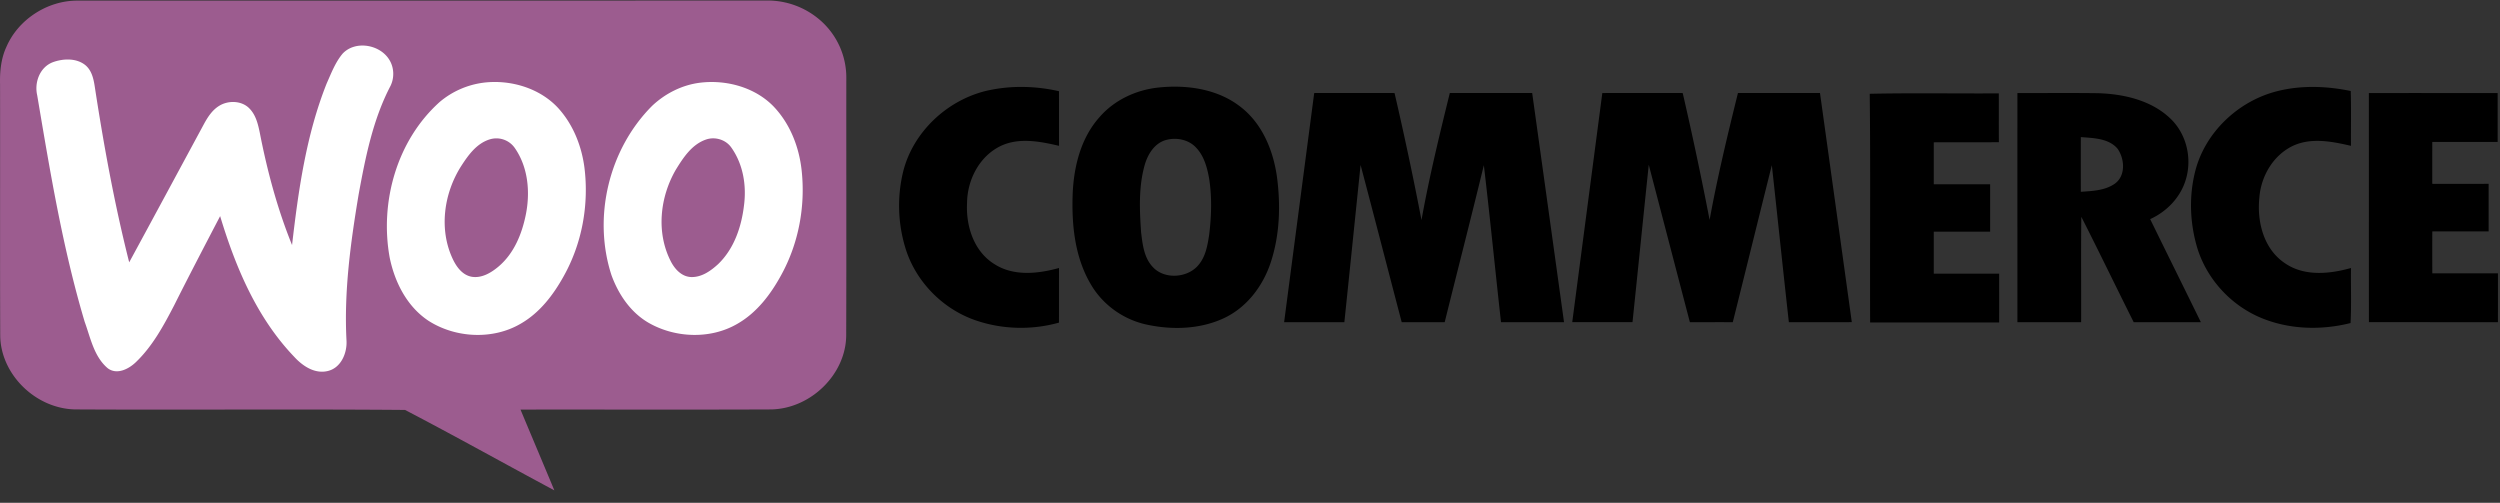 <svg xmlns="http://www.w3.org/2000/svg" width="179" height="36" fill="none"><rect width="100%" height="100%" fill="#333333" stroke="none"/><g fill-rule="evenodd" clip-rule="evenodd" style="mix-blend-mode:luminosity"><path fill="#9C5C8F" d="M.45 3.377C1.28 1.422 3.364.038 5.548.044c16.431-.006 32.86.002 49.29-.006A5.74 5.74 0 0 1 58.74 1.46a5.443 5.443 0 0 1 1.856 4.18c-.006 6.123.012 12.243-.008 18.365-.012 2.766-2.498 5.235-5.342 5.31-5.992.026-11.986.002-17.978.012.805 1.928 1.62 3.854 2.425 5.784-3.57-1.91-7.103-3.889-10.692-5.759-7.882-.067-15.77.006-23.654-.038C2.508 29.238.032 26.77.016 24.01c-.024-5.993 0-11.987-.012-17.982-.022-.9.066-1.82.445-2.652Z"/><path fill="#fff" d="M24.548 3.823c.91-.94 2.637-.636 3.309.429.364.558.395 1.304.103 1.899-1.266 2.42-1.794 5.117-2.281 7.768-.577 3.456-1.055 6.956-.869 10.465.052.894-.393 1.98-1.38 2.189-.935.202-1.786-.393-2.372-1.034-2.683-2.805-4.201-6.439-5.296-10.065-1.107 2.123-2.218 4.246-3.291 6.387-.752 1.447-1.544 2.923-2.745 4.072-.507.489-1.363.931-2.017.429-.984-.836-1.226-2.17-1.644-3.315-1.584-5.31-2.482-10.784-3.402-16.232-.21-.908.18-1.995 1.113-2.358.753-.275 1.717-.313 2.359.226.447.388.57.989.654 1.537.646 4.218 1.415 8.421 2.462 12.563 1.795-3.307 3.58-6.62 5.368-9.931.266-.485.584-.972 1.073-1.273.654-.408 1.624-.38 2.17.19.46.468.613 1.12.74 1.734.534 2.737 1.258 5.447 2.31 8.042.452-3.91 1.007-7.868 2.475-11.56.332-.744.624-1.53 1.16-2.162Zm10.088 2.094c1.932-.23 4.016.394 5.332 1.822 1.073 1.18 1.675 2.712 1.878 4.262.328 2.65-.163 5.405-1.475 7.756-.74 1.34-1.71 2.625-3.078 3.413-2.003 1.183-4.69 1.038-6.626-.21-1.546-1.03-2.415-2.784-2.768-4.532-.712-3.957.504-8.367 3.587-11.13a6.05 6.05 0 0 1 3.15-1.38Zm.403 4.07c-.928.3-1.514 1.127-2.013 1.896-1.25 1.957-1.612 4.538-.606 6.666.264.56.69 1.15 1.36 1.268.71.114 1.373-.282 1.891-.713 1.143-.952 1.711-2.384 1.988-3.788.31-1.6.15-3.372-.815-4.741a1.606 1.606 0 0 0-1.805-.587Zm15.096-4.066c1.888-.228 3.937.338 5.259 1.708 1.182 1.24 1.822 2.9 2.003 4.567.278 2.561-.206 5.21-1.457 7.487-.75 1.378-1.742 2.703-3.15 3.505-1.923 1.12-4.463 1.018-6.37-.087-1.287-.753-2.143-2.04-2.636-3.392-1.352-4.136-.211-9.003 2.903-12.125.934-.884 2.147-1.505 3.448-1.663Zm.41 4.072c-1.014.352-1.622 1.293-2.149 2.147-1.14 1.955-1.42 4.472-.39 6.525.28.568.772 1.14 1.47 1.171.759.027 1.413-.44 1.94-.923 1.146-1.1 1.67-2.67 1.853-4.194.19-1.428-.055-2.962-.91-4.16-.391-.558-1.16-.796-1.814-.566Z"/><path fill="#000" d="M70.802 6.464c1.647-.353 3.38-.305 5.02.066.006 1.304 0 2.608.004 3.912-1.346-.315-2.85-.61-4.156 0-1.56.742-2.413 2.451-2.429 4.093-.087 1.637.473 3.459 1.964 4.378 1.37.881 3.118.694 4.62.274-.003 1.304 0 2.608-.003 3.912-1.988.56-4.16.491-6.1-.21-2.329-.85-4.183-2.805-4.892-5.122a10.374 10.374 0 0 1-.171-5.45c.701-2.866 3.191-5.215 6.142-5.855v.002Zm12.107-.193c2.027-.22 4.233.083 5.87 1.346 1.58 1.192 2.37 3.115 2.644 4.992.278 2.056.216 4.194-.438 6.18-.556 1.687-1.72 3.246-3.398 4.013-1.705.78-3.693.832-5.507.434-1.681-.367-3.162-1.45-3.997-2.913-1.154-1.972-1.365-4.314-1.276-6.54.096-1.92.595-3.92 1.922-5.4 1.041-1.204 2.584-1.936 4.18-2.112Zm.624 3.74c-.87.215-1.364 1.049-1.582 1.835-.432 1.555-.358 3.192-.249 4.784.106.86.201 1.81.831 2.48.837.925 2.518.8 3.287-.147.509-.606.64-1.406.757-2.156.163-1.34.205-2.704-.006-4.041-.147-.802-.375-1.648-.981-2.247-.521-.525-1.344-.686-2.057-.508Zm79.502-3.48c1.721-.438 3.546-.374 5.277-.015.04 1.308.008 2.618.018 3.926-1.318-.307-2.773-.595-4.062-.043-1.483.657-2.381 2.203-2.497 3.746-.182 1.731.308 3.721 1.878 4.733 1.376.92 3.158.74 4.681.311-.018 1.314.039 2.63-.032 3.941-2.119.535-4.426.464-6.445-.388-2.218-.939-3.937-2.886-4.575-5.15-.489-1.739-.545-3.61-.093-5.361.705-2.74 3.048-4.988 5.85-5.7Zm-68.938.13c1.916-.004 3.834-.004 5.752 0a241.538 241.538 0 0 1 1.93 9.097c.548-3.058 1.285-6.08 2.027-9.097 1.965-.004 3.931 0 5.898 0 .763 5.47 1.523 10.938 2.28 16.407-1.505 0-3.007.002-4.512 0-.417-3.745-.787-7.495-1.228-11.24-.912 3.753-1.874 7.493-2.804 11.24a535.26 535.26 0 0 1-3.078 0c-.984-3.751-1.952-7.509-2.944-11.258-.387 3.753-.77 7.507-1.162 11.26-1.437-.002-2.876 0-4.313-.002.716-5.469 1.437-10.936 2.154-16.405v-.002Zm20.629 0c1.918 0 3.836-.004 5.756 0a255.655 255.655 0 0 1 1.926 9.084c.556-3.053 1.285-6.072 2.029-9.086h5.874c.762 5.47 1.521 10.938 2.278 16.408-1.503.003-3.005 0-4.507.003-.418-3.747-.807-7.495-1.219-11.243-.938 3.746-1.858 7.496-2.796 11.241-1.025-.002-2.049 0-3.072 0-.984-3.755-1.962-7.513-2.944-11.27-.393 3.755-.773 7.513-1.164 11.269h-4.315l2.154-16.408v.002Zm19.147.054c3.078-.067 6.161-.01 9.241-.029.006 1.165-.004 2.328.006 3.493-1.554.018-3.108 0-4.662.01v3.002c1.345.004 2.69 0 4.036 0 0 1.134.002 2.266 0 3.398h-4.036v3.004c1.56.004 3.122 0 4.682 0 0 1.165.002 2.33 0 3.495h-9.239c-.02-5.46.033-10.921-.028-16.379v.006Zm10.573-.054c1.927.008 3.855-.015 5.783.012 1.816.056 3.742.496 5.097 1.746 1.225 1.107 1.648 2.913 1.173 4.453-.376 1.252-1.342 2.268-2.548 2.817 1.206 2.463 2.425 4.918 3.631 7.38l-4.809.001c-1.258-2.511-2.477-5.044-3.751-7.547-.031 2.515-.004 5.03-.013 7.545-1.523 0-3.043.002-4.563 0 0-5.469-.002-10.938 0-16.407Zm4.541 3.155c-.004 1.304-.004 2.61 0 3.916.824-.056 1.721-.087 2.422-.572.807-.566.72-1.777.211-2.508-.63-.75-1.725-.765-2.633-.836Zm20.621-3.151c3.074-.008 6.149 0 9.223-.004.002 1.167 0 2.334 0 3.5-1.56.003-3.12 0-4.68.003-.002.998-.002 1.997-.002 2.998 1.345.004 2.691 0 4.036 0v3.404h-4.032c-.006 1-.004 2.001 0 3.004 1.566.004 3.132 0 4.7 0 0 1.165 0 2.33-.002 3.497-3.079 0-6.159 0-9.237-.002-.006-5.468 0-10.937-.004-16.404l-.002.004Z"/></g></svg>